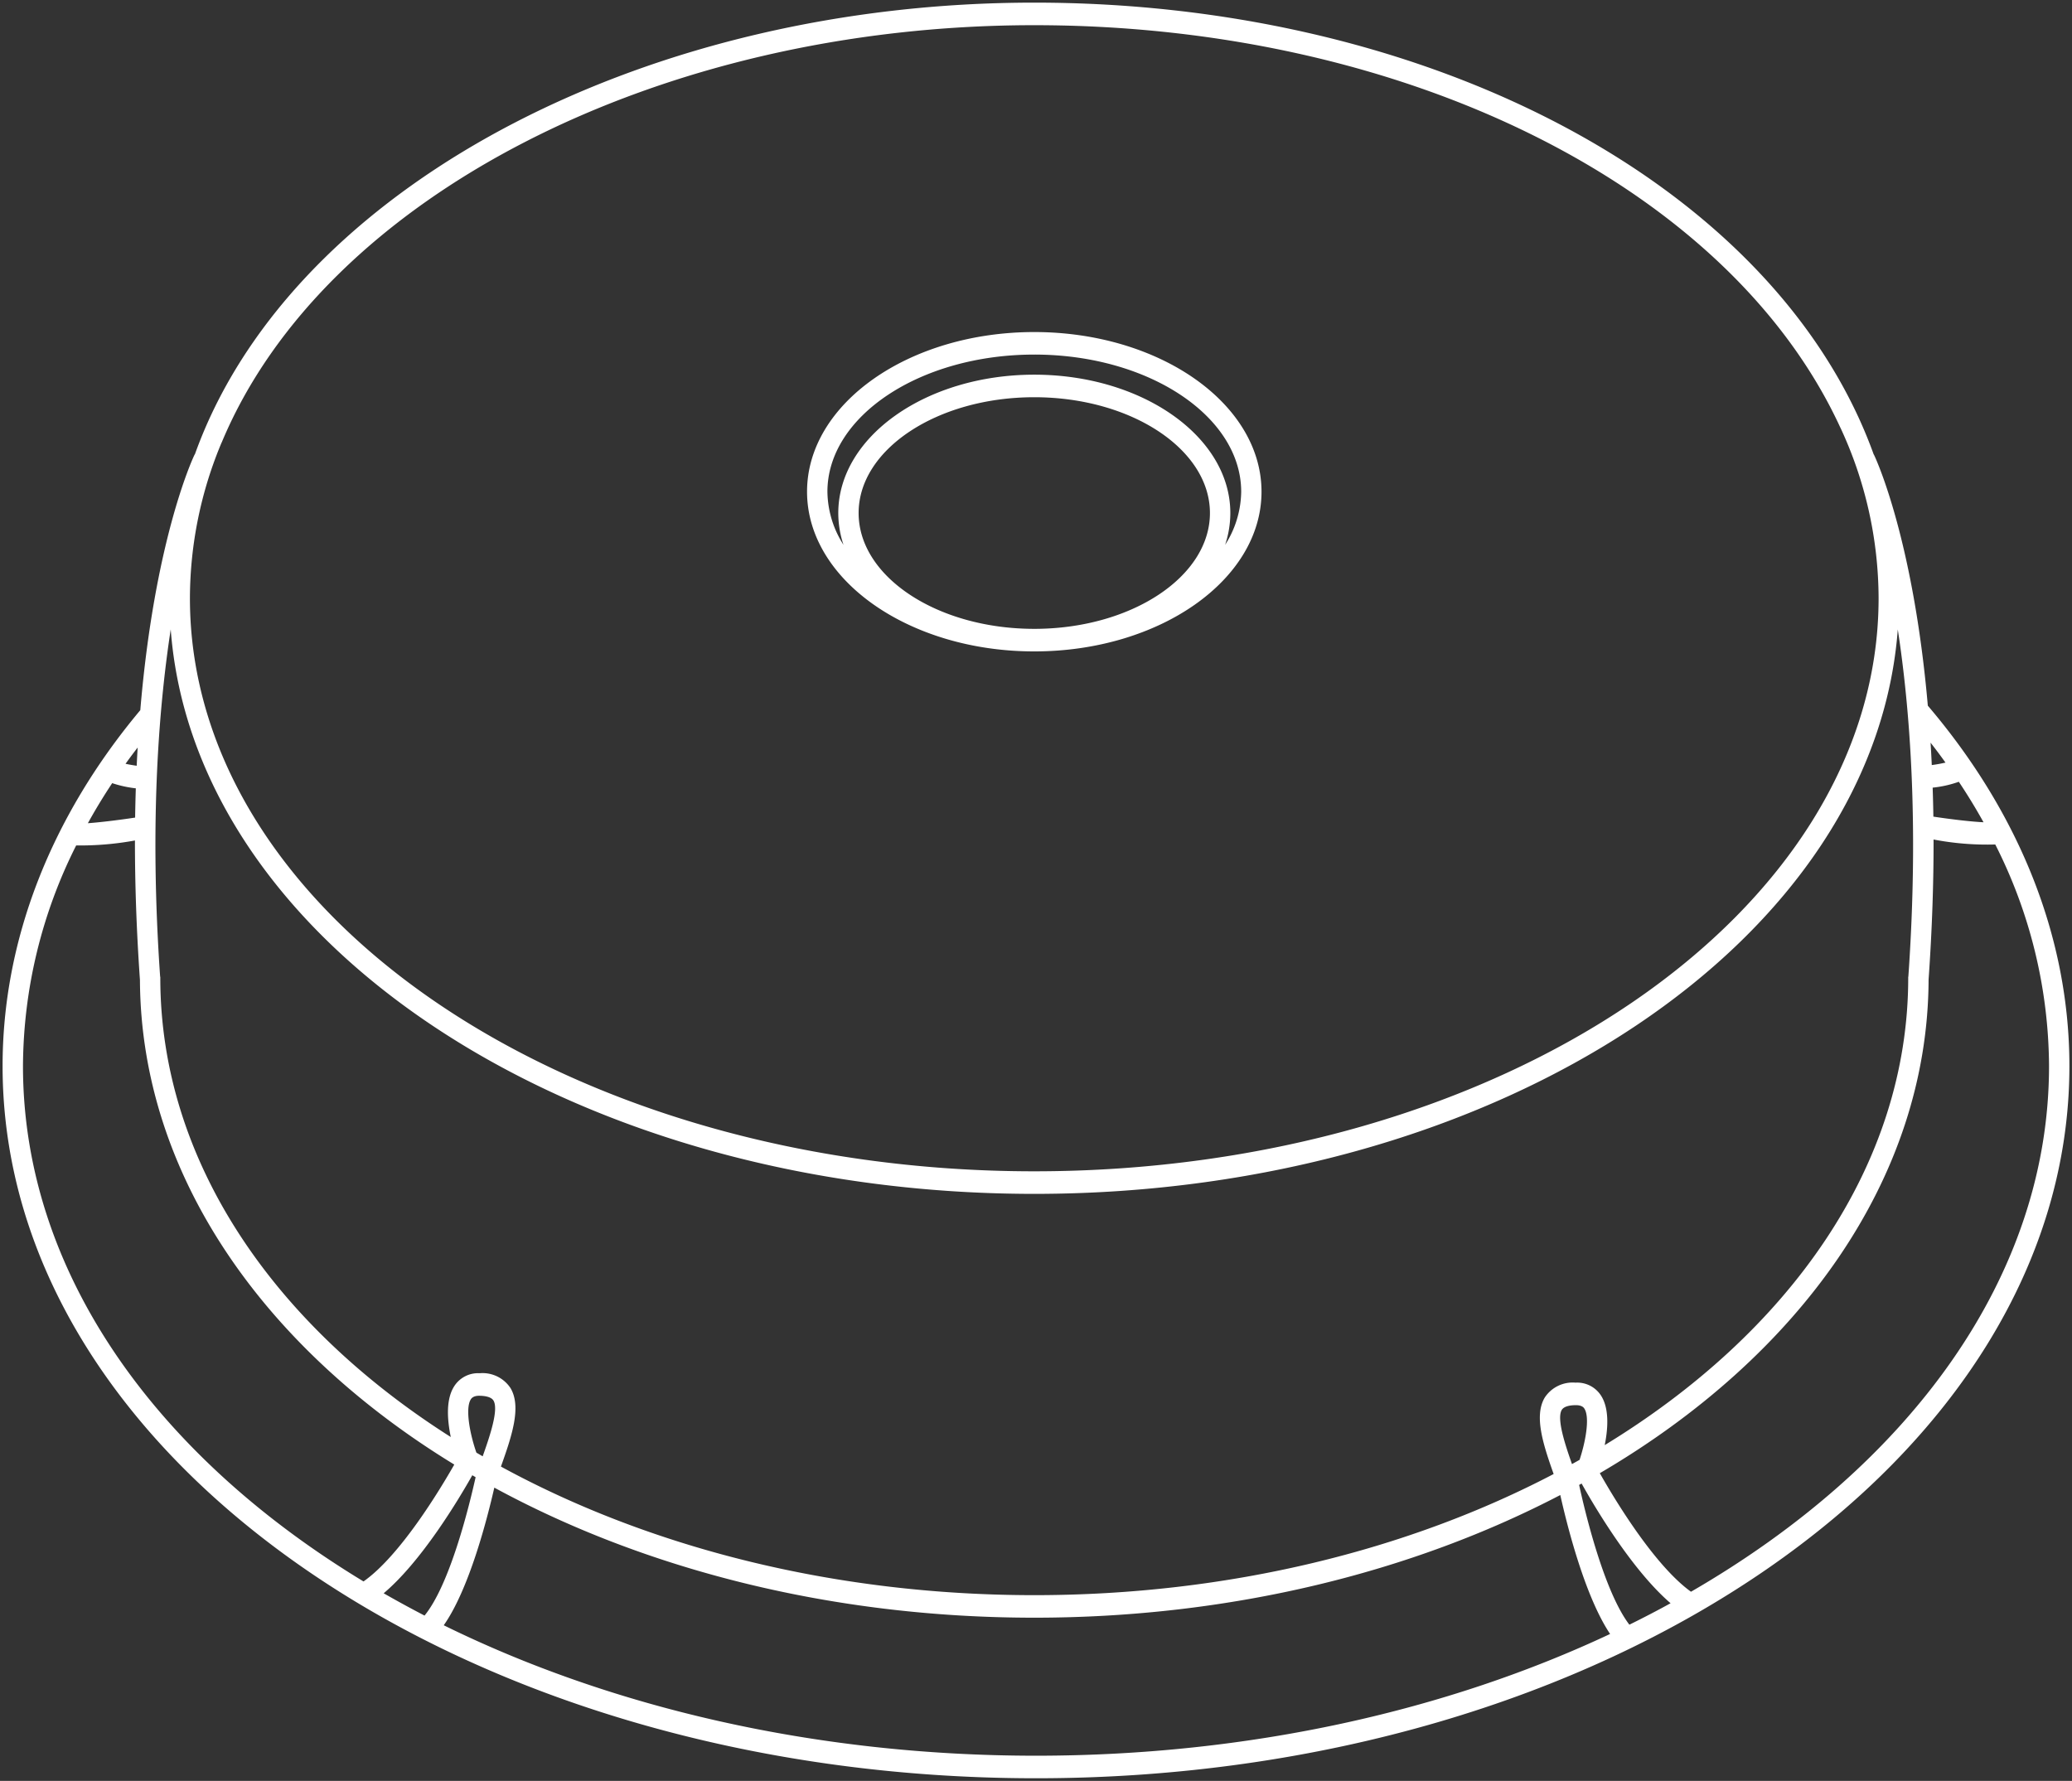 <svg id="Raggruppa_33" data-name="Raggruppa 33" xmlns="http://www.w3.org/2000/svg" xmlns:xlink="http://www.w3.org/1999/xlink" width="245.919" height="211.376" viewBox="0 0 245.919 211.376">
  <rect x="0" y="0" width="245.919" height="211.376" fill="#333333" stroke="none"/>
  <defs>
    <clipPath id="clip-path">
      <path id="Tracciato_17" data-name="Tracciato 17" d="M0,150.422H245.919V-60.954H0Z" transform="translate(0 60.954)" fill="#fff"/>
    </clipPath>
  </defs>
  <g id="Raggruppa_32" data-name="Raggruppa 32" transform="translate(0 0)" clip-path="url(#clip-path)">
    <g id="Raggruppa_30" data-name="Raggruppa 30" transform="translate(0.432 0.433)">
      <path id="Tracciato_15" data-name="Tracciato 15" d="M87.195,149.805c-67.56,0-122.528-37.865-122.528-84.41,0-14.846,5.653-29.435,16.34-42.189C-17.318,3.239-12.869-6.468-12.6-7.033l.028.017q.5-1.41,1.082-2.8C1.089-39.776,41.583-60.7,86.987-60.7c44.853,0,84.108,19.728,97.684,49.087.7,1.515,1.328,3.052,1.88,4.595l.024-.01c.267.562,4.64,10.1,6.346,29.7,10.993,12.9,16.8,27.666,16.8,42.727,0,46.545-54.965,84.41-122.524,84.41m-70.48-17.987c19.825,9.783,44.18,15.56,70.48,15.56,25.353,0,48.9-5.368,68.323-14.523-3.09-4.519-5.247-13.282-6.01-16.729-17.54,9.186-39.158,14.62-62.521,14.62-24.1,0-46.344-5.781-64.168-15.5-.853,3.773-3.031,12.307-6.1,16.576m134.8-16.767c.645,2.982,2.955,12.824,6.069,16.808,1.751-.86,3.471-1.755,5.146-2.681-4.692-3.96-9.238-11.721-10.729-14.4-.16.09-.326.18-.485.27M9.554,127.993q2.5,1.436,5.1,2.785c3.09-3.683,5.413-13.216,6.173-16.645-.194-.114-.388-.225-.583-.34-1.665,2.962-6.124,10.424-10.691,14.2m13.982-15c17.561,9.606,39.578,15.328,63.45,15.328,23.134,0,44.52-5.375,61.8-14.443-1.283-3.6-2.369-6.943-1.1-9.075a3.833,3.833,0,0,1,3.52-1.706h.062a3.236,3.236,0,0,1,2.951,1.592c.933,1.571.718,3.991.295,5.954C176.74,97.168,190.84,77.19,190.84,54.923h.007c1.3-18.4.191-32.518-1.422-42.491-1.966,37.733-47.162,68.01-102.439,68.01S-13.486,50.165-15.449,12.425c-1.616,9.98-2.719,24.094-1.425,42.5h.01c0,21.747,13.455,41.315,34.786,54.767-.444-1.994-.7-4.5.26-6.114a3.233,3.233,0,0,1,2.955-1.6H21.2a3.843,3.843,0,0,1,3.523,1.713c1.293,2.174.139,5.618-1.183,9.3m130.407.683c1.637,2.906,6.488,11.073,10.983,14.263,26.057-15.047,42.626-37.5,42.626-62.542a58.816,58.816,0,0,0-6.429-26.428,33.5,33.5,0,0,1-7.525-.614c.014,5.132-.163,10.719-.59,16.767-.083,23.588-15.3,44.676-39.065,58.554M-26.8,39.085A58.858,58.858,0,0,0-33.162,65.4c0,24.372,15.688,46.285,40.546,61.318,4.39-3.038,9.148-10.917,10.937-14.065C-4.442,98.78-18.927,78.164-19.031,55.166c-.423-6.024-.6-11.586-.593-16.694a36.04,36.04,0,0,1-7.171.614m178.065,66.436h-.038c-.628.007-1.439.121-1.741.628-.642,1.078.323,4.04,1.255,6.672.357-.2.718-.4,1.072-.6.7-2.095,1.276-5.046.6-6.187-.087-.142-.305-.513-1.148-.513M20.675,111.365c.3.177.607.357.915.534.957-2.677,1.984-5.753,1.325-6.859-.3-.506-1.113-.624-1.744-.635-.836-.021-1.1.368-1.183.517-.707,1.186-.059,4.335.687,6.443M-10.507-9.3l.981.517a47.988,47.988,0,0,0-3.822,18.65c0,37.574,45.012,68.146,100.334,68.146S187.324,47.443,187.324,9.869A48.258,48.258,0,0,0,182.747-10.5l.961-.558-.964.558c-13.209-28.571-51.691-47.772-95.756-47.772-44.592,0-84.281,20.356-96.512,49.5ZM-22.5,31.668q-1.654,2.486-3.055,5.046c1.45-.094,3.759-.368,5.951-.7.017-1.259.049-2.49.087-3.693a13.574,13.574,0,0,1-2.982-.652M193.577,35.9c2.313.35,4.782.638,6.294.694-.947-1.717-1.98-3.419-3.1-5.091a13.172,13.172,0,0,1-3.284.735c.038,1.2.069,2.414.087,3.662m-214.646-6.3c.479.114,1.051.215,1.647.295.042-.915.09-1.814.146-2.7q-.931,1.2-1.793,2.407m214.289-2.972q.1,1.555.173,3.183a17.027,17.027,0,0,0,1.956-.354q-1.025-1.43-2.129-2.83M86.987,16.056c-14.8,0-26.841-8.448-26.841-18.834S72.186-21.6,86.987-21.6s26.848,8.444,26.848,18.827S101.791,16.056,86.987,16.056m0-2.427H87C98.562,13.621,107.963,7.4,107.963-.243S98.552-14.114,86.987-14.114,66.017-7.889,66.017-.243s9.4,13.864,20.952,13.871Zm0-32.805c-13.6,0-24.673,7.355-24.673,16.4a12.035,12.035,0,0,0,2.5,7.185,11.863,11.863,0,0,1-.961-4.65c0-8.989,10.379-16.3,23.137-16.3s23.144,7.31,23.144,16.3a11.863,11.863,0,0,1-.961,4.65,12.035,12.035,0,0,0,2.5-7.185c0-9.044-11.073-16.4-24.68-16.4" transform="translate(35.333 60.704)" fill="#fff"/>
    </g>
    <g id="Raggruppa_31" data-name="Raggruppa 31" transform="translate(0.432 0.433)">
      <path id="Tracciato_16" data-name="Tracciato 16" d="M87.195,149.805c-67.56,0-122.528-37.865-122.528-84.41,0-14.846,5.653-29.435,16.34-42.189C-17.318,3.239-12.869-6.468-12.6-7.033l.028.017q.5-1.41,1.082-2.8C1.089-39.776,41.583-60.7,86.987-60.7c44.853,0,84.108,19.728,97.684,49.087.7,1.515,1.328,3.052,1.88,4.595l.024-.01c.267.562,4.64,10.1,6.346,29.7,10.993,12.9,16.8,27.666,16.8,42.727C209.719,111.94,154.754,149.805,87.195,149.805Zm-70.48-17.987c19.825,9.783,44.18,15.56,70.48,15.56,25.353,0,48.9-5.368,68.323-14.523-3.09-4.519-5.247-13.282-6.01-16.729-17.54,9.186-39.158,14.62-62.521,14.62-24.1,0-46.344-5.781-64.168-15.5C21.965,119.015,19.788,127.549,16.715,131.818Zm134.8-16.767c.645,2.982,2.955,12.824,6.069,16.808,1.751-.86,3.471-1.755,5.146-2.681-4.692-3.96-9.238-11.721-10.729-14.4C151.838,114.871,151.672,114.961,151.512,115.051ZM9.554,127.993q2.5,1.436,5.1,2.785c3.09-3.683,5.413-13.216,6.173-16.645-.194-.114-.388-.225-.583-.34C18.581,116.754,14.121,124.216,9.554,127.993Zm13.982-15c17.561,9.606,39.578,15.328,63.45,15.328,23.134,0,44.52-5.375,61.8-14.443-1.283-3.6-2.369-6.943-1.1-9.075a3.833,3.833,0,0,1,3.52-1.706h.062a3.236,3.236,0,0,1,2.951,1.592c.933,1.571.718,3.991.295,5.954C176.74,97.168,190.84,77.19,190.84,54.923h.007c1.3-18.4.191-32.518-1.422-42.491-1.966,37.733-47.162,68.01-102.439,68.01S-13.486,50.165-15.449,12.425c-1.616,9.98-2.719,24.094-1.425,42.5h.01c0,21.747,13.455,41.315,34.786,54.767-.444-1.994-.7-4.5.26-6.114a3.233,3.233,0,0,1,2.955-1.6H21.2a3.843,3.843,0,0,1,3.523,1.713C26.012,105.865,24.858,109.308,23.536,112.991Zm130.407.683c1.637,2.906,6.488,11.073,10.983,14.263,26.057-15.047,42.626-37.5,42.626-62.542a58.816,58.816,0,0,0-6.429-26.428,33.5,33.5,0,0,1-7.525-.614c.014,5.132-.163,10.719-.59,16.767C192.925,78.708,177.7,99.8,153.943,113.674ZM-26.8,39.085A58.858,58.858,0,0,0-33.162,65.4c0,24.372,15.688,46.285,40.546,61.318,4.39-3.038,9.148-10.917,10.937-14.065C-4.442,98.78-18.927,78.164-19.031,55.166c-.423-6.024-.6-11.586-.593-16.694A36.04,36.04,0,0,1-26.8,39.085Zm178.065,66.436h-.038c-.628.007-1.439.121-1.741.628-.642,1.078.323,4.04,1.255,6.672.357-.2.718-.4,1.072-.6.7-2.095,1.276-5.046.6-6.187C152.33,105.893,152.112,105.521,151.269,105.521ZM20.675,111.365c.3.177.607.357.915.534.957-2.677,1.984-5.753,1.325-6.859-.3-.506-1.113-.624-1.744-.635-.836-.021-1.1.368-1.183.517C19.281,106.108,19.93,109.256,20.675,111.365ZM-10.507-9.3l.981.517a47.988,47.988,0,0,0-3.822,18.65c0,37.574,45.012,68.146,100.334,68.146S187.324,47.443,187.324,9.869A48.258,48.258,0,0,0,182.747-10.5l.961-.558-.964.558c-13.209-28.571-51.691-47.772-95.756-47.772-44.592,0-84.281,20.356-96.512,49.5ZM-22.5,31.668q-1.654,2.486-3.055,5.046c1.45-.094,3.759-.368,5.951-.7.017-1.259.049-2.49.087-3.693A13.574,13.574,0,0,1-22.5,31.668ZM193.577,35.9c2.313.35,4.782.638,6.294.694-.947-1.717-1.98-3.419-3.1-5.091a13.172,13.172,0,0,1-3.284.735C193.528,33.429,193.559,34.647,193.577,35.9Zm-214.646-6.3c.479.114,1.051.215,1.647.295.042-.915.09-1.814.146-2.7Q-20.208,28.38-21.07,29.591Zm214.289-2.972q.1,1.555.173,3.183a17.027,17.027,0,0,0,1.956-.354Q194.324,28.018,193.219,26.619ZM86.987,16.056c-14.8,0-26.841-8.448-26.841-18.834S72.186-21.6,86.987-21.6s26.848,8.444,26.848,18.827S101.791,16.056,86.987,16.056Zm0-2.427H87C98.562,13.621,107.963,7.4,107.963-.243S98.552-14.114,86.987-14.114,66.017-7.889,66.017-.243s9.4,13.864,20.952,13.871Zm0-32.805c-13.6,0-24.673,7.355-24.673,16.4a12.035,12.035,0,0,0,2.5,7.185,11.863,11.863,0,0,1-.961-4.65c0-8.989,10.379-16.3,23.137-16.3s23.144,7.31,23.144,16.3a11.863,11.863,0,0,1-.961,4.65,12.035,12.035,0,0,0,2.5-7.185C111.667-11.822,100.594-19.177,86.987-19.177Z" transform="translate(35.333 60.704)" fill="#fff" stroke="#fff" stroke-width="0.25"/>
    </g>
  </g>
</svg>
